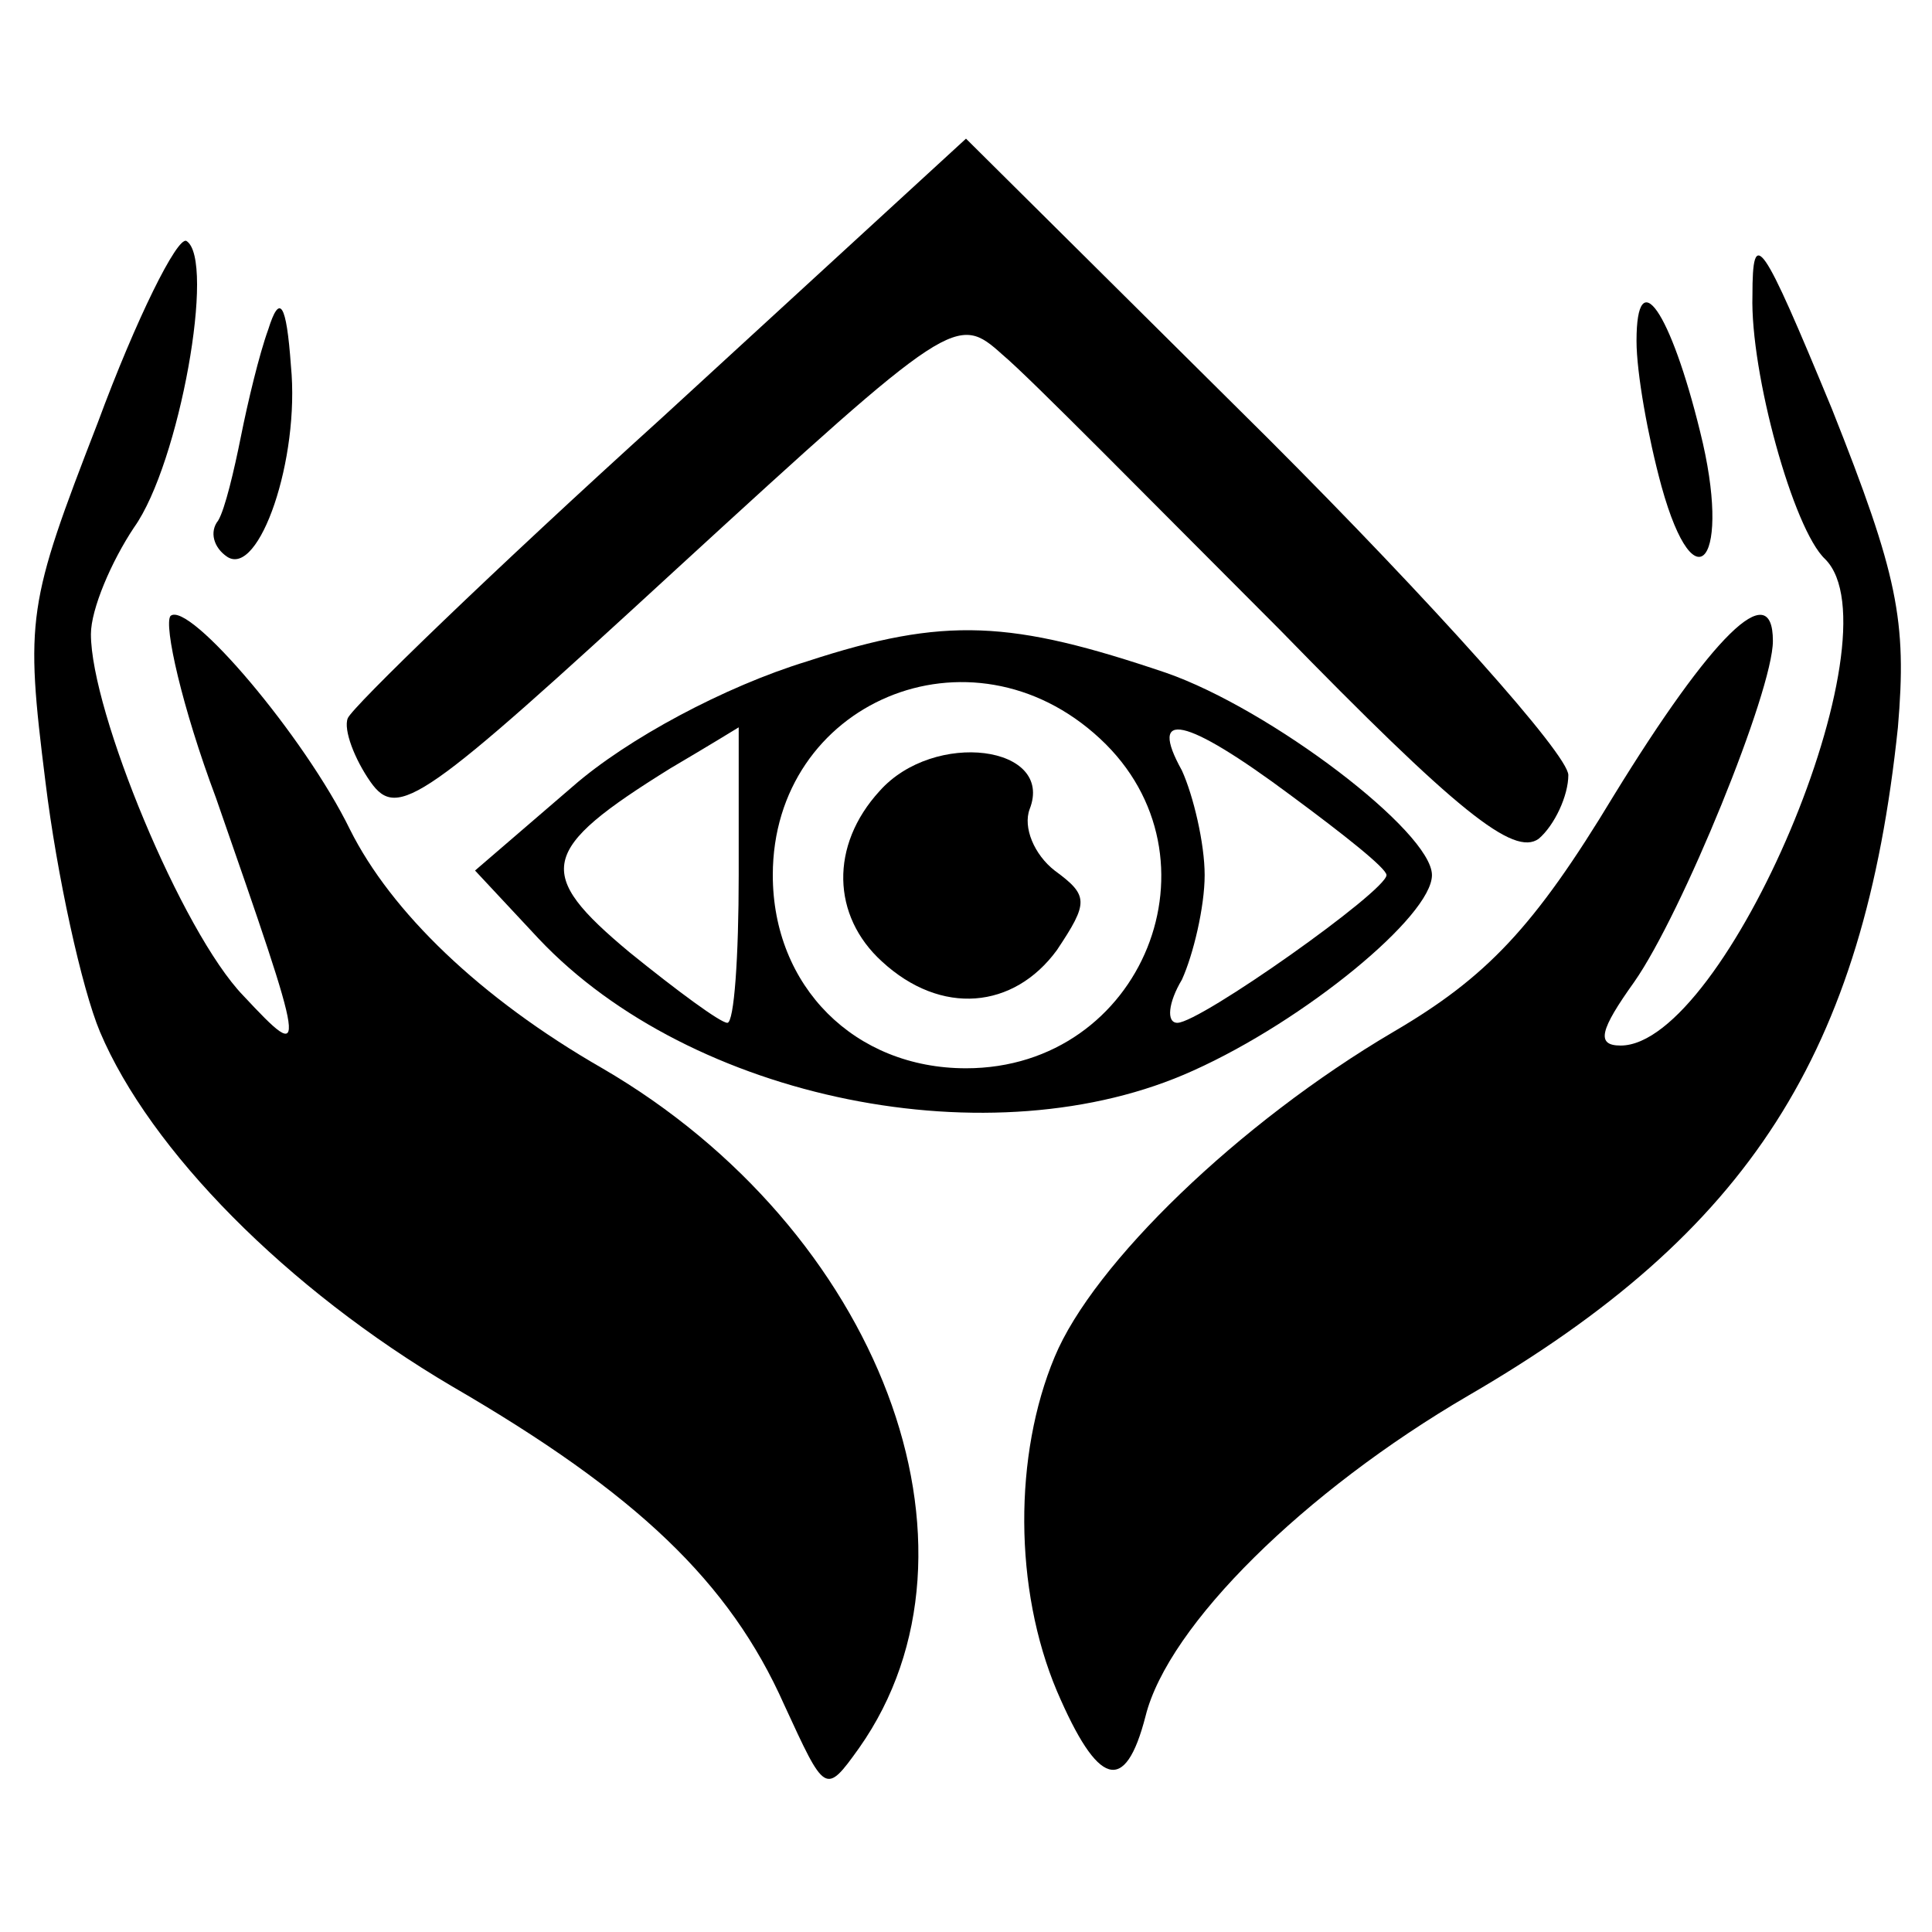 <?xml version="1.0" standalone="no"?>
<!DOCTYPE svg PUBLIC "-//W3C//DTD SVG 20010904//EN"
 "http://www.w3.org/TR/2001/REC-SVG-20010904/DTD/svg10.dtd">
<svg version="1.0" xmlns="http://www.w3.org/2000/svg"
 width="85pt" height="85pt" viewBox="0 0 85 85"
 preserveAspectRatio="xMidYMid meet">
<g transform="translate(0,85) scale(0.1,-0.1)"
fill="#000000" stroke="none">
<path d="M291 666 c-74 -67 -136 -127 -138 -132 -2 -5 3 -18 10 -28 12 -17 23
-9 135 94 121 111 123 112 143 94 12 -10 66 -65 122 -121 78 -80 103 -100 114
-92 7 6 13 19 13 28 0 9 -60 76 -132 148 l-133 132 -134 -123z"/>
<path d="M43 664 c-31 -80 -32 -86 -23 -158 5 -41 16 -91 24 -110 22 -52 82
-113 155 -156 81 -47 122 -86 146 -140 18 -39 18 -40 33 -19 62 88 9 228 -113
299 -54 31 -93 69 -111 105 -20 41 -71 101 -79 94 -3 -4 5 -40 20 -80 40 -115
41 -118 12 -87 -27 28 -67 125 -67 159 0 11 9 32 19 47 20 28 36 118 23 126
-4 2 -22 -34 -39 -80z"/>
<path d="M771 720 c-1 -34 18 -103 32 -116 33 -33 -44 -214 -90 -214 -11 0 -9
7 6 28 21 30 61 128 61 150 0 29 -27 2 -70 -68 -35 -58 -56 -80 -97 -104 -68
-40 -132 -102 -149 -143 -18 -43 -18 -102 1 -147 18 -42 30 -46 39 -11 10 40
70 99 142 141 124 72 174 151 189 294 4 47 0 67 -29 140 -31 75 -35 81 -35 50z"/>
<path d="M118 705 c-4 -11 -9 -32 -12 -47 -3 -15 -7 -32 -10 -37 -4 -5 -2 -12
4 -16 14 -9 32 43 28 84 -2 28 -5 32 -10 16z"/>
<path d="M720 700 c0 -14 5 -42 11 -64 15 -54 31 -32 17 24 -13 53 -28 75 -28
40z"/>
<path d="M355 559 c-36 -11 -79 -34 -103 -55 l-43 -37 28 -30 c67 -71 200 -98
288 -58 49 22 105 68 105 86 0 19 -71 73 -117 89 -68 23 -97 25 -158 5z m129
-34 c56 -52 19 -145 -59 -145 -49 0 -85 36 -85 85 0 76 87 113 144 60z m-159
-60 c0 -36 -2 -65 -5 -65 -3 0 -22 14 -43 31 -42 35 -40 45 18 81 17 10 30 18
30 18 0 0 0 -29 0 -65z m243 35 c23 -17 42 -32 42 -35 0 -7 -82 -65 -92 -65
-5 0 -4 9 2 19 5 11 10 32 10 46 0 14 -5 35 -10 46 -15 27 1 24 48 -11z"/>
<path d="M387 502 c-22 -24 -21 -55 1 -75 26 -24 58 -21 77 5 14 21 14 24 -1
35 -9 7 -14 19 -11 27 11 28 -42 35 -66 8z"/>
</g>
</svg>
